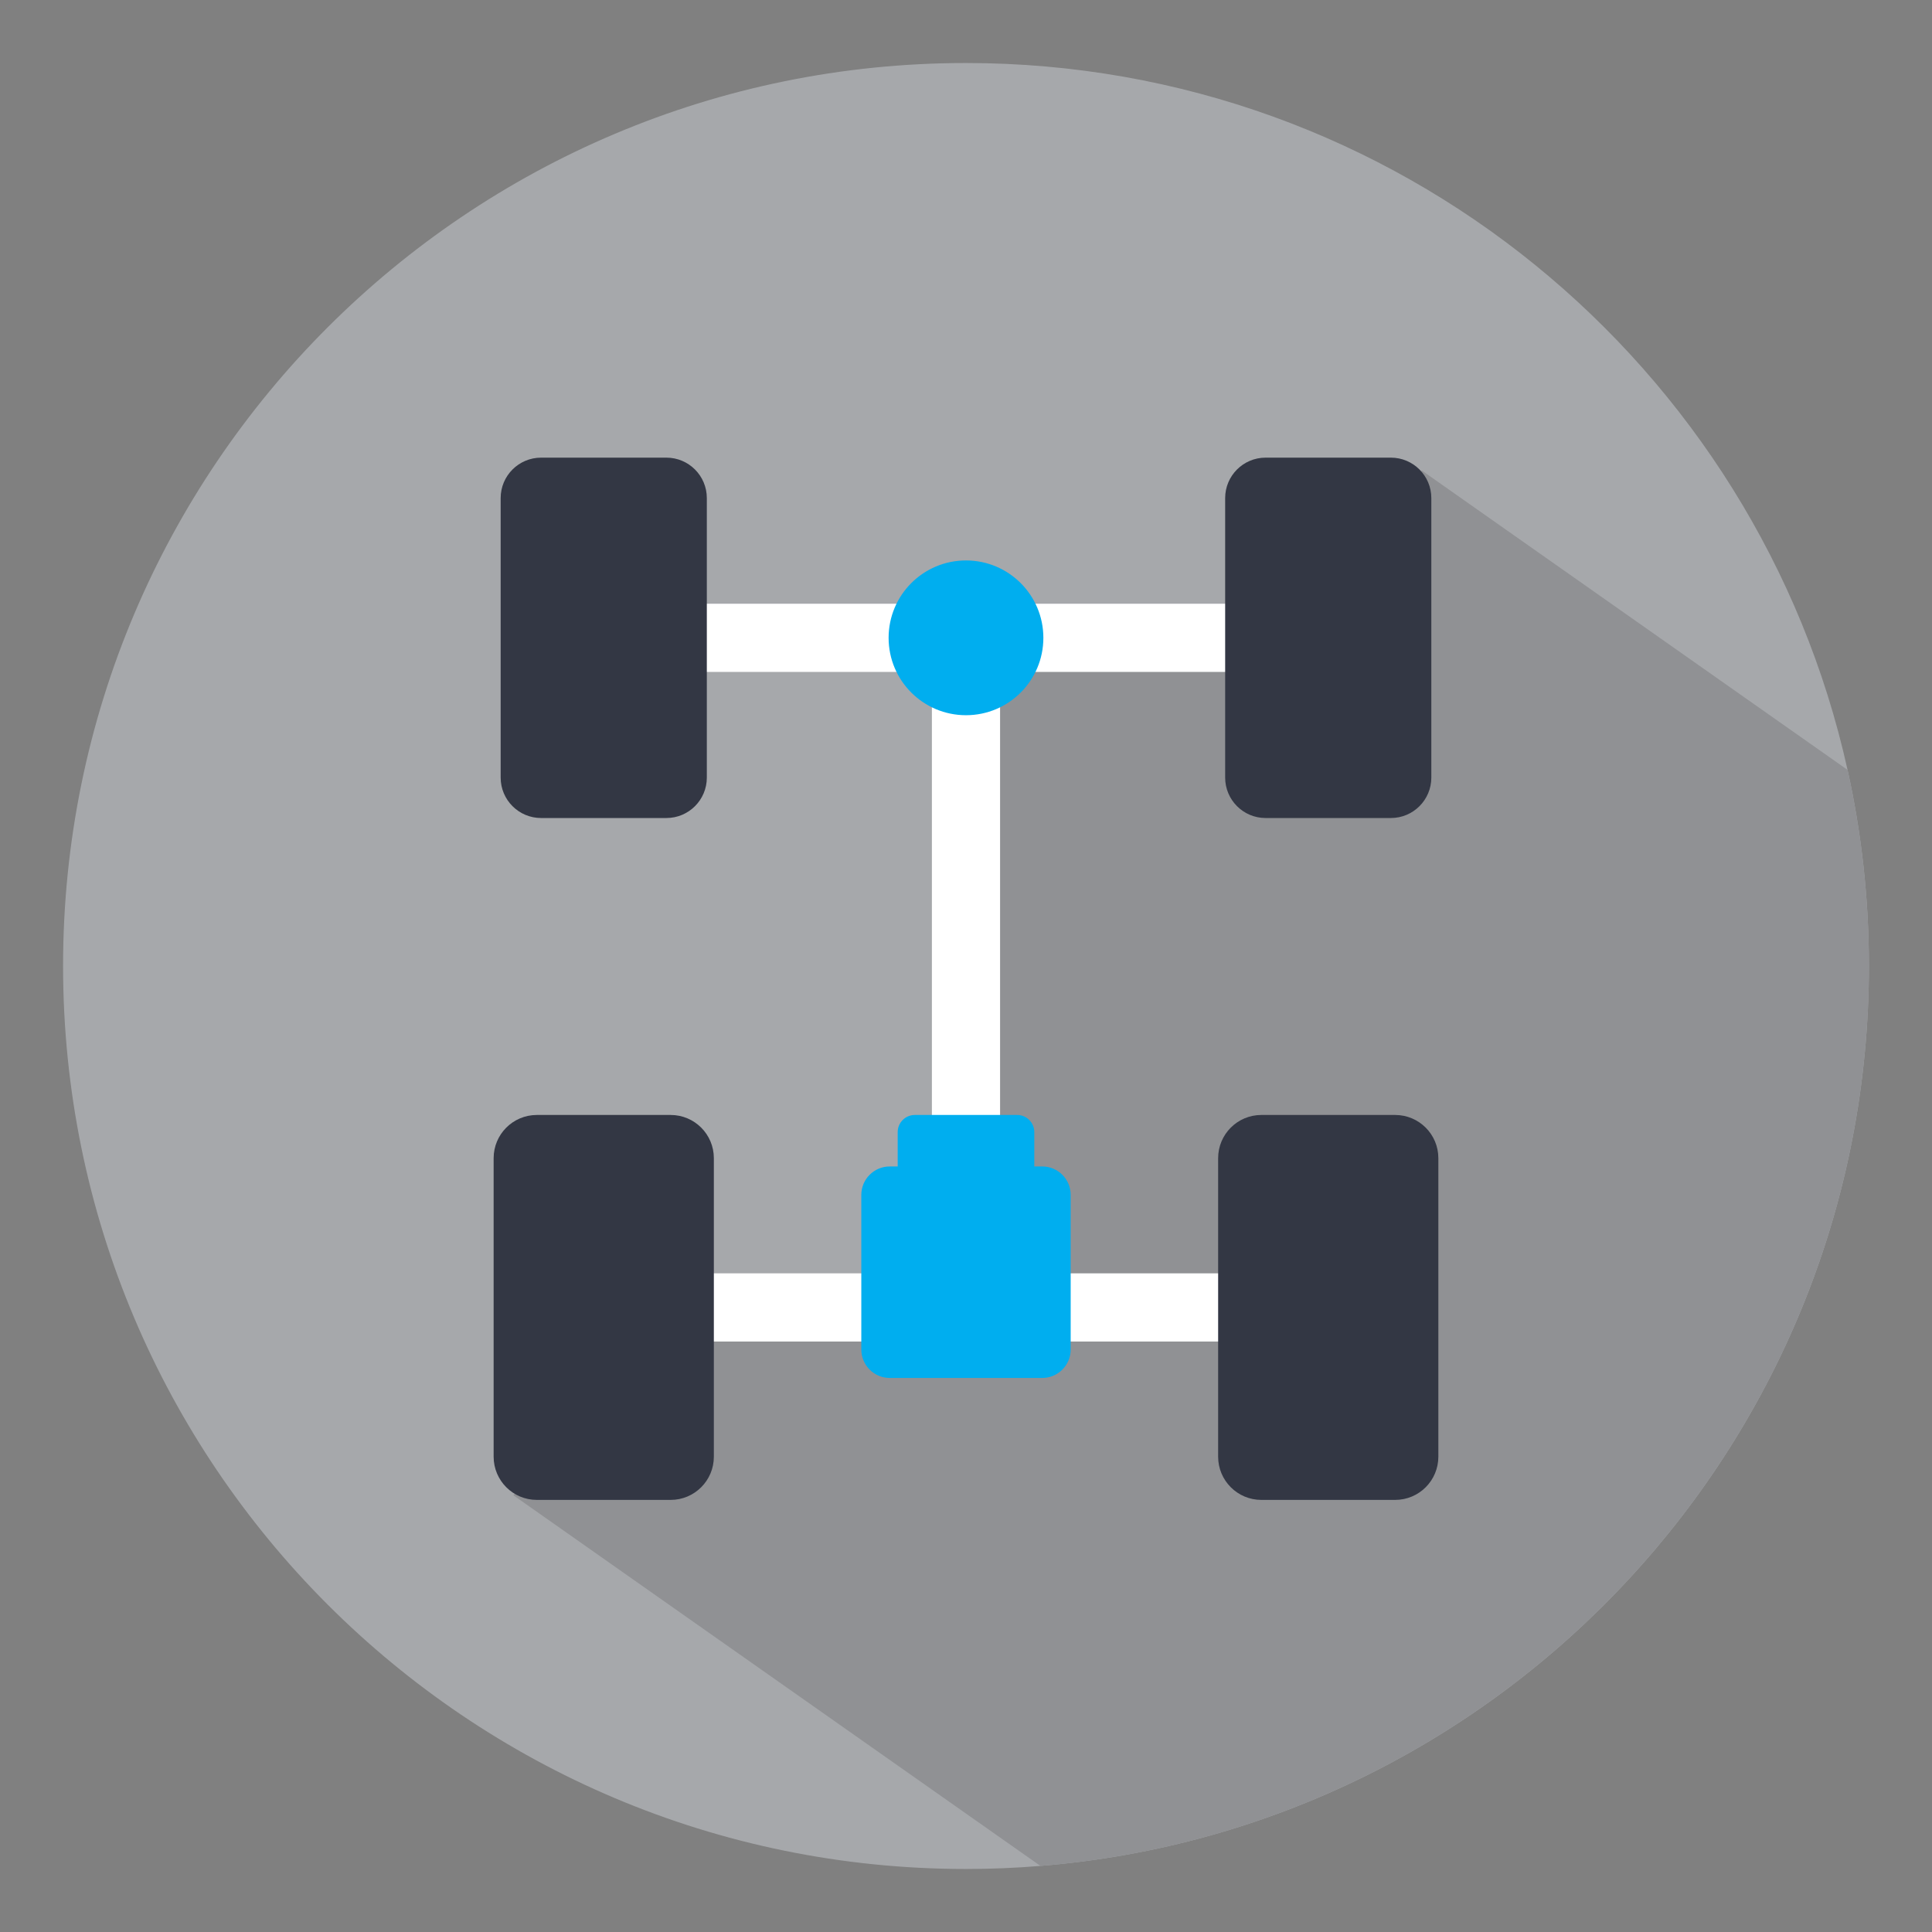 <?xml version="1.0" encoding="iso-8859-1"?>
<!-- Generator: Adobe Illustrator 24.2.1, SVG Export Plug-In . SVG Version: 6.00 Build 0)  -->
<svg version="1.1" xmlns="http://www.w3.org/2000/svg" xmlns:xlink="http://www.w3.org/1999/xlink" x="0px" y="0px" width="170px"
	 height="170px" viewBox="0 0 170 170" enable-background="new 0 0 170 170" xml:space="preserve">
<rect x="0" y="0" width="170" height="170" fill="#808080" stroke="none"/>
<g id="Layer_1" display="none">
</g>
<g id="Layer_2">
	<g>
		<path fill="#A6A8AB" d="M164.45,84.995c0,41.67-32.08,75.86-72.9,79.19c-2.16,0.18-4.34,0.27-6.55,0.27
			c-43.88,0-79.45-35.58-79.45-79.46S41.12,5.545,85,5.545c37.95,0,69.69,26.61,77.57,62.2
			C163.8,73.295,164.45,79.065,164.45,84.995z"/>
		<path fill="#909194" d="M164.45,84.995c0,41.67-32.08,75.86-72.9,79.19l-46.37-32.61l10.98-15.76l28.25-1.13L85,56.125l31.87-1.44
			l8.23-13.29l37.47,26.35C163.8,73.295,164.45,79.065,164.45,84.995z"/>
		<g>
			<g>
				<rect x="53.124" y="53.124" fill="#FFFFFF" width="63.75" height="6"/>
			</g>
			<g>
				<rect x="53.124" y="112.043" fill="#FFFFFF" width="63.75" height="6"/>
			</g>
			<g>
				<rect x="81.999" y="56.124" fill="#FFFFFF" width="6" height="58.919"/>
			</g>
			<path fill="#00AEEF" d="M91.709,121.248H78.29c-1.382,0-2.502-1.12-2.502-2.502v-13.605c0-1.382,1.12-2.502,2.502-2.502h13.419
				c1.382,0,2.502,1.12,2.502,2.502v13.605C94.211,120.128,93.091,121.248,91.709,121.248z"/>
			<path fill="#00AEEF" d="M91.01,104.737H78.989v-5.121c0-0.833,0.675-1.508,1.508-1.508h9.005c0.833,0,1.508,0.675,1.508,1.508
				V104.737z"/>
			<g>
				<path fill="#333744" d="M58.636,71.979H47.613c-1.965,0-3.559-1.593-3.559-3.559V43.828c0-1.965,1.593-3.559,3.559-3.559h11.023
					c1.965,0,3.559,1.593,3.559,3.559v24.593C62.195,70.386,60.601,71.979,58.636,71.979z"/>
				<path fill="#333744" d="M122.386,71.979h-11.023c-1.965,0-3.559-1.593-3.559-3.559V43.828c0-1.965,1.593-3.559,3.559-3.559
					h11.023c1.965,0,3.559,1.593,3.559,3.559v24.593C125.945,70.386,124.351,71.979,122.386,71.979z"/>
			</g>
			<g>
				<path fill="#333744" d="M122.762,131.979h-11.775c-2.099,0-3.801-1.702-3.801-3.801v-26.269c0-2.099,1.702-3.801,3.801-3.801
					h11.775c2.099,0,3.801,1.702,3.801,3.801v26.269C126.563,130.277,124.861,131.979,122.762,131.979z"/>
				<path fill="#333744" d="M59.012,131.979H47.237c-2.099,0-3.801-1.702-3.801-3.801v-26.269c0-2.099,1.702-3.801,3.801-3.801
					h11.775c2.099,0,3.801,1.702,3.801,3.801v26.269C62.813,130.277,61.111,131.979,59.012,131.979z"/>
			</g>
			<circle fill="#00AEEF" cx="84.999" cy="56.124" r="6.809"/>
		</g>
	</g>
</g>
</svg>
